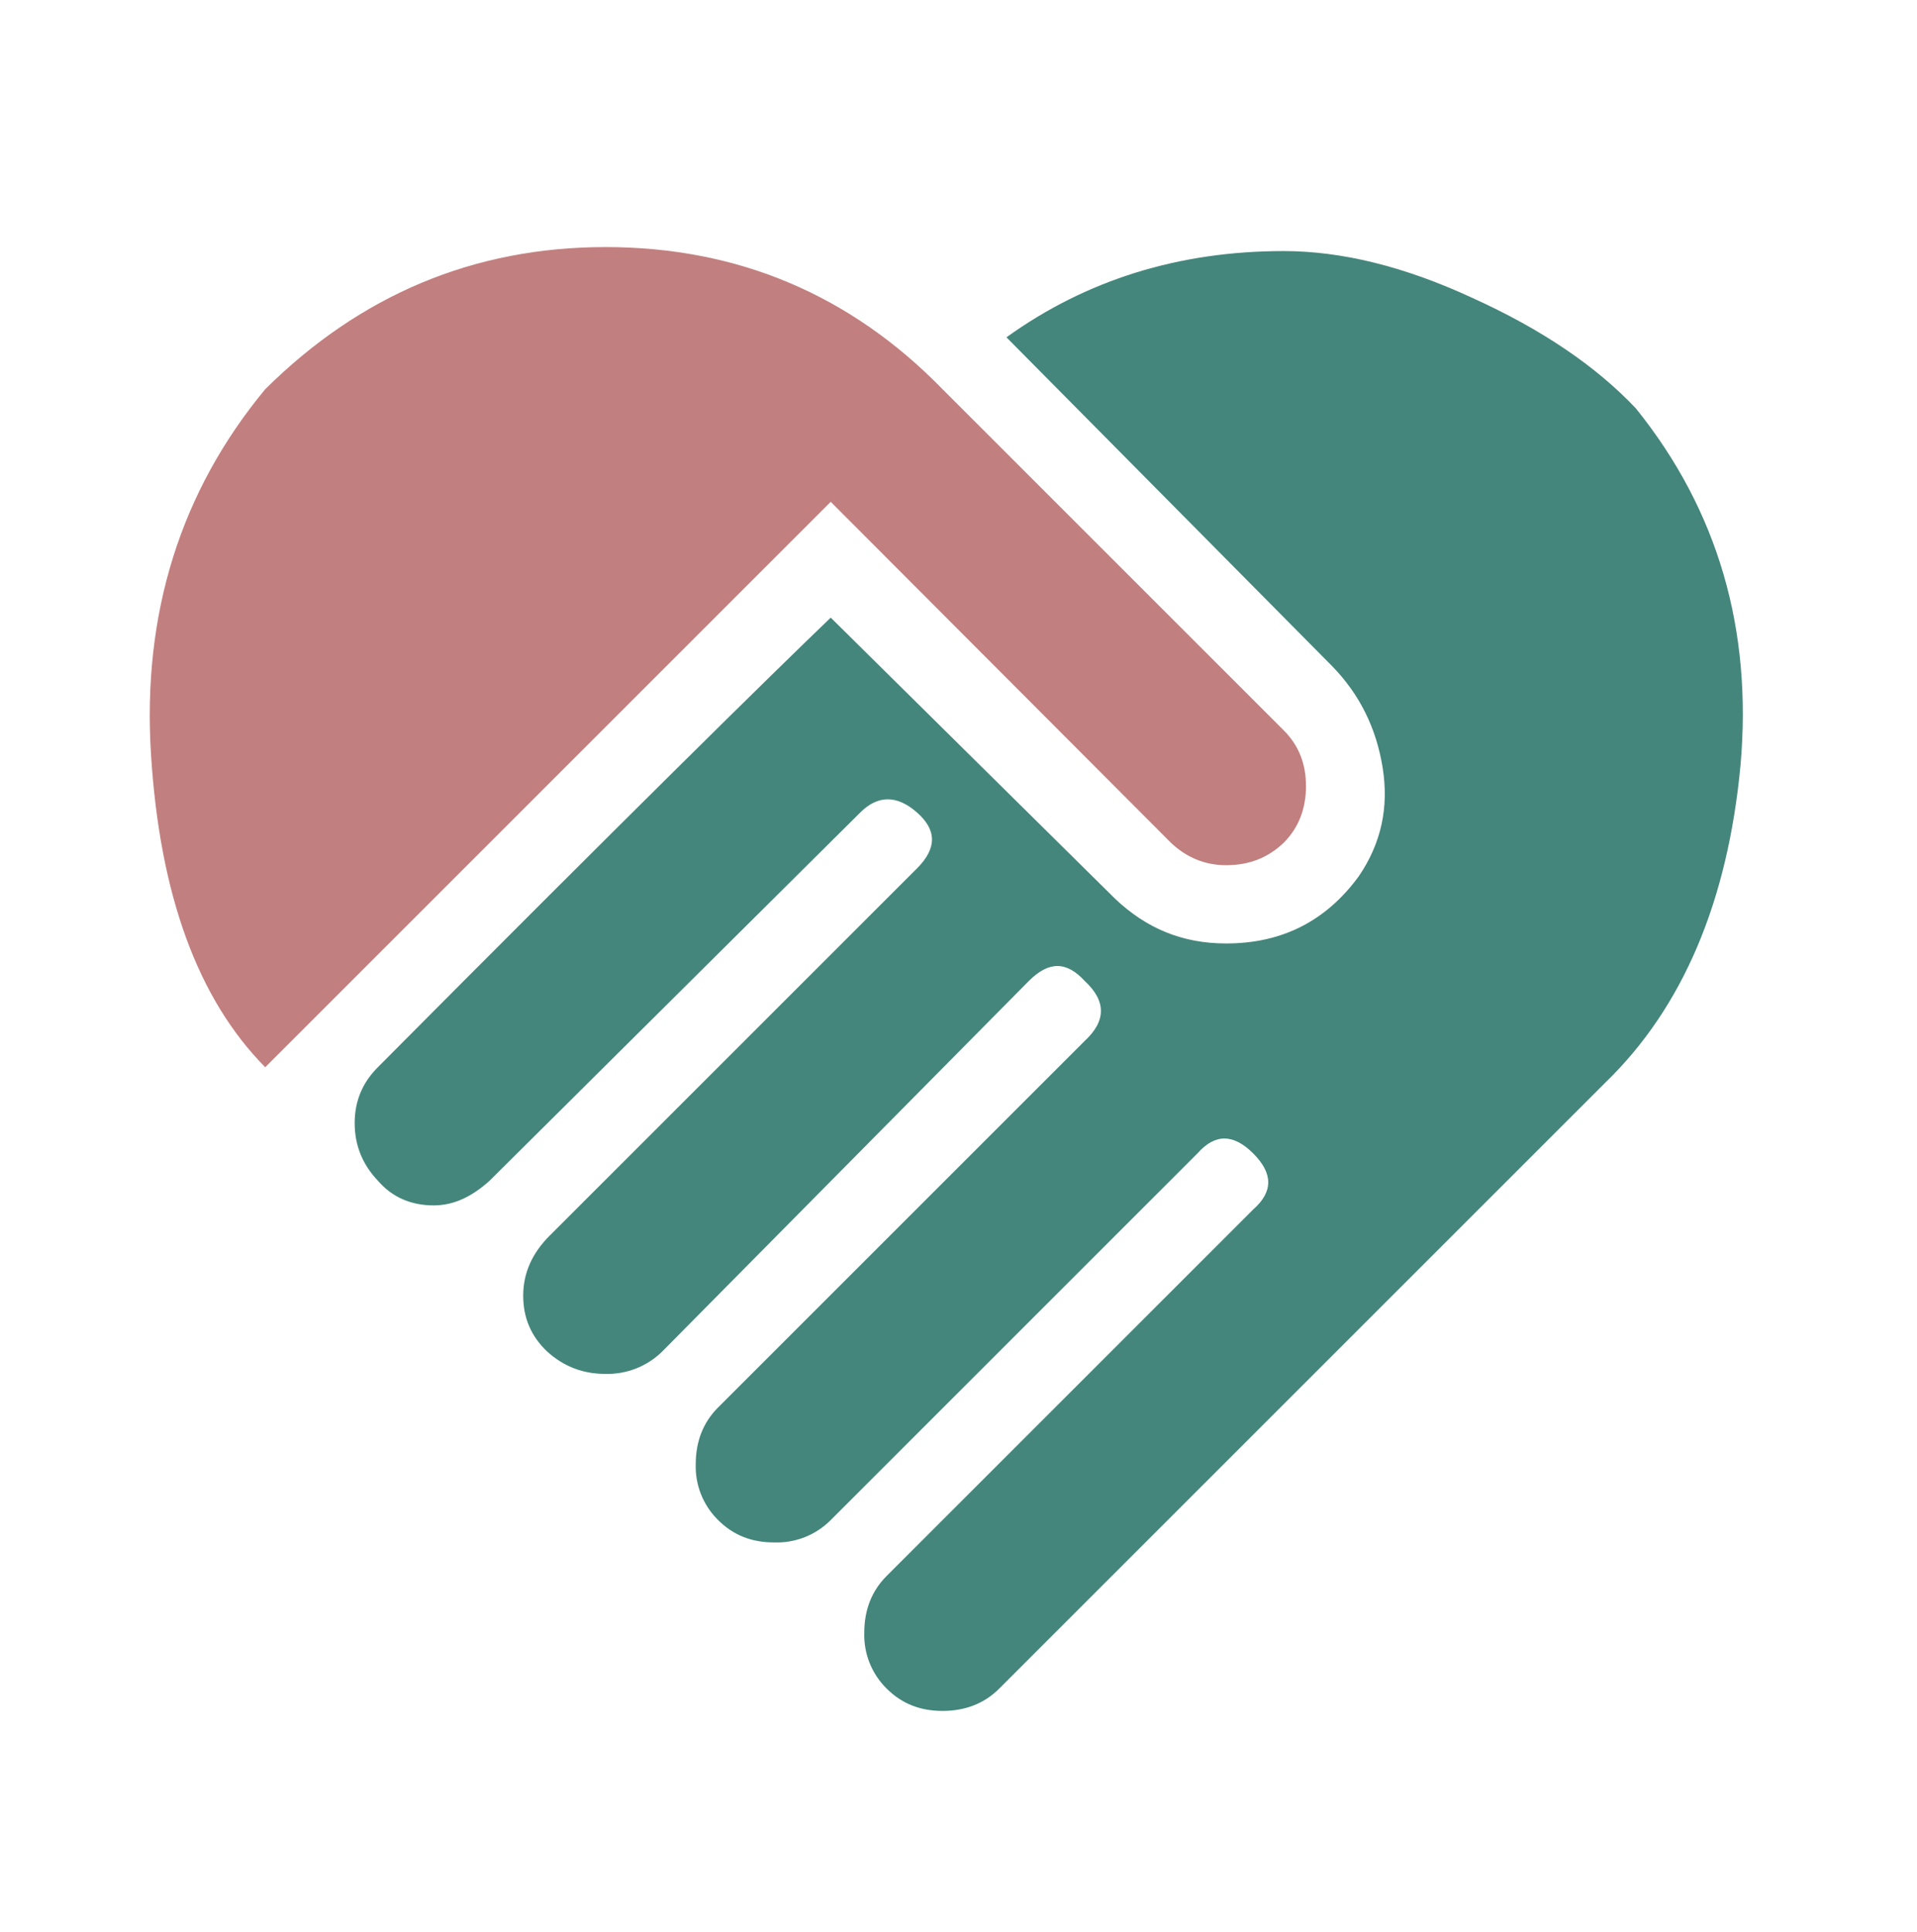 <svg xmlns="http://www.w3.org/2000/svg" width="128" height="129" viewBox="0 0 128 129" fill="none"><g clip-path="url(#clip0_1595_988)"><path d="M78.189 56.287L55.469 33.513L17.709 71.273C13.229 66.74 10.669 59.807 10.082 50.367C9.495 40.98 12.055 32.82 17.709 25.993C24.055 19.7 31.629 16.5 40.429 16.5C49.282 16.5 56.802 19.7 62.935 25.993L85.709 48.767C86.722 49.78 87.202 51.007 87.202 52.5C87.202 53.993 86.722 55.273 85.709 56.287C84.695 57.247 83.469 57.78 81.869 57.78C80.429 57.78 79.202 57.247 78.189 56.287Z" fill="#C27F7F"></path><path d="M67.202 22.527C72.535 18.687 78.722 16.767 85.709 16.767C89.549 16.767 93.762 17.78 98.349 19.913C102.935 21.993 106.562 24.447 109.229 27.273C114.722 34.1 117.015 42.047 116.215 51.113C115.362 60.18 112.375 67.273 107.202 72.287L66.722 112.767C65.709 113.78 64.429 114.26 62.935 114.26C61.442 114.26 60.215 113.78 59.202 112.767C58.709 112.281 58.322 111.699 58.065 111.056C57.808 110.414 57.687 109.725 57.709 109.033C57.709 107.54 58.189 106.26 59.202 105.247L83.682 80.767C85.015 79.593 85.015 78.367 83.682 77.033C82.349 75.7 81.122 75.7 79.949 77.033L55.469 101.513C54.975 102.011 54.384 102.4 53.732 102.657C53.08 102.914 52.382 103.033 51.682 103.007C50.189 103.007 48.962 102.527 47.949 101.513C47.456 101.028 47.068 100.445 46.811 99.803C46.554 99.16 46.433 98.472 46.455 97.78C46.455 96.287 46.935 95.007 47.949 93.993L72.429 69.513C73.869 68.18 73.869 66.847 72.429 65.513C71.202 64.18 70.029 64.18 68.695 65.513L44.215 90.26C43.716 90.749 43.124 91.134 42.473 91.39C41.823 91.647 41.128 91.77 40.429 91.753C38.935 91.753 37.655 91.273 36.535 90.26C35.469 89.247 34.935 88.02 34.935 86.527C34.935 85.033 35.522 83.7 36.695 82.527L61.229 57.993C62.562 56.66 62.562 55.433 61.229 54.26C59.895 53.087 58.615 53.087 57.442 54.26L32.695 78.847C31.522 79.913 30.295 80.5 28.962 80.5C27.469 80.5 26.189 79.967 25.229 78.847C24.215 77.78 23.682 76.5 23.682 75.007C23.682 73.513 24.215 72.287 25.229 71.273C41.549 54.847 51.629 44.927 55.469 41.247L74.455 60.02C76.535 61.993 78.935 63.007 81.869 63.007C85.602 63.007 88.535 61.513 90.722 58.527C92.215 56.34 92.749 53.94 92.322 51.273C91.895 48.607 90.775 46.367 88.962 44.5L67.202 22.527Z" fill="#44867B"></path></g><defs><clipPath id="clip0_1595_988"><rect width="128" height="128" fill="white" transform="translate(0 0.5)"></rect></clipPath></defs></svg>